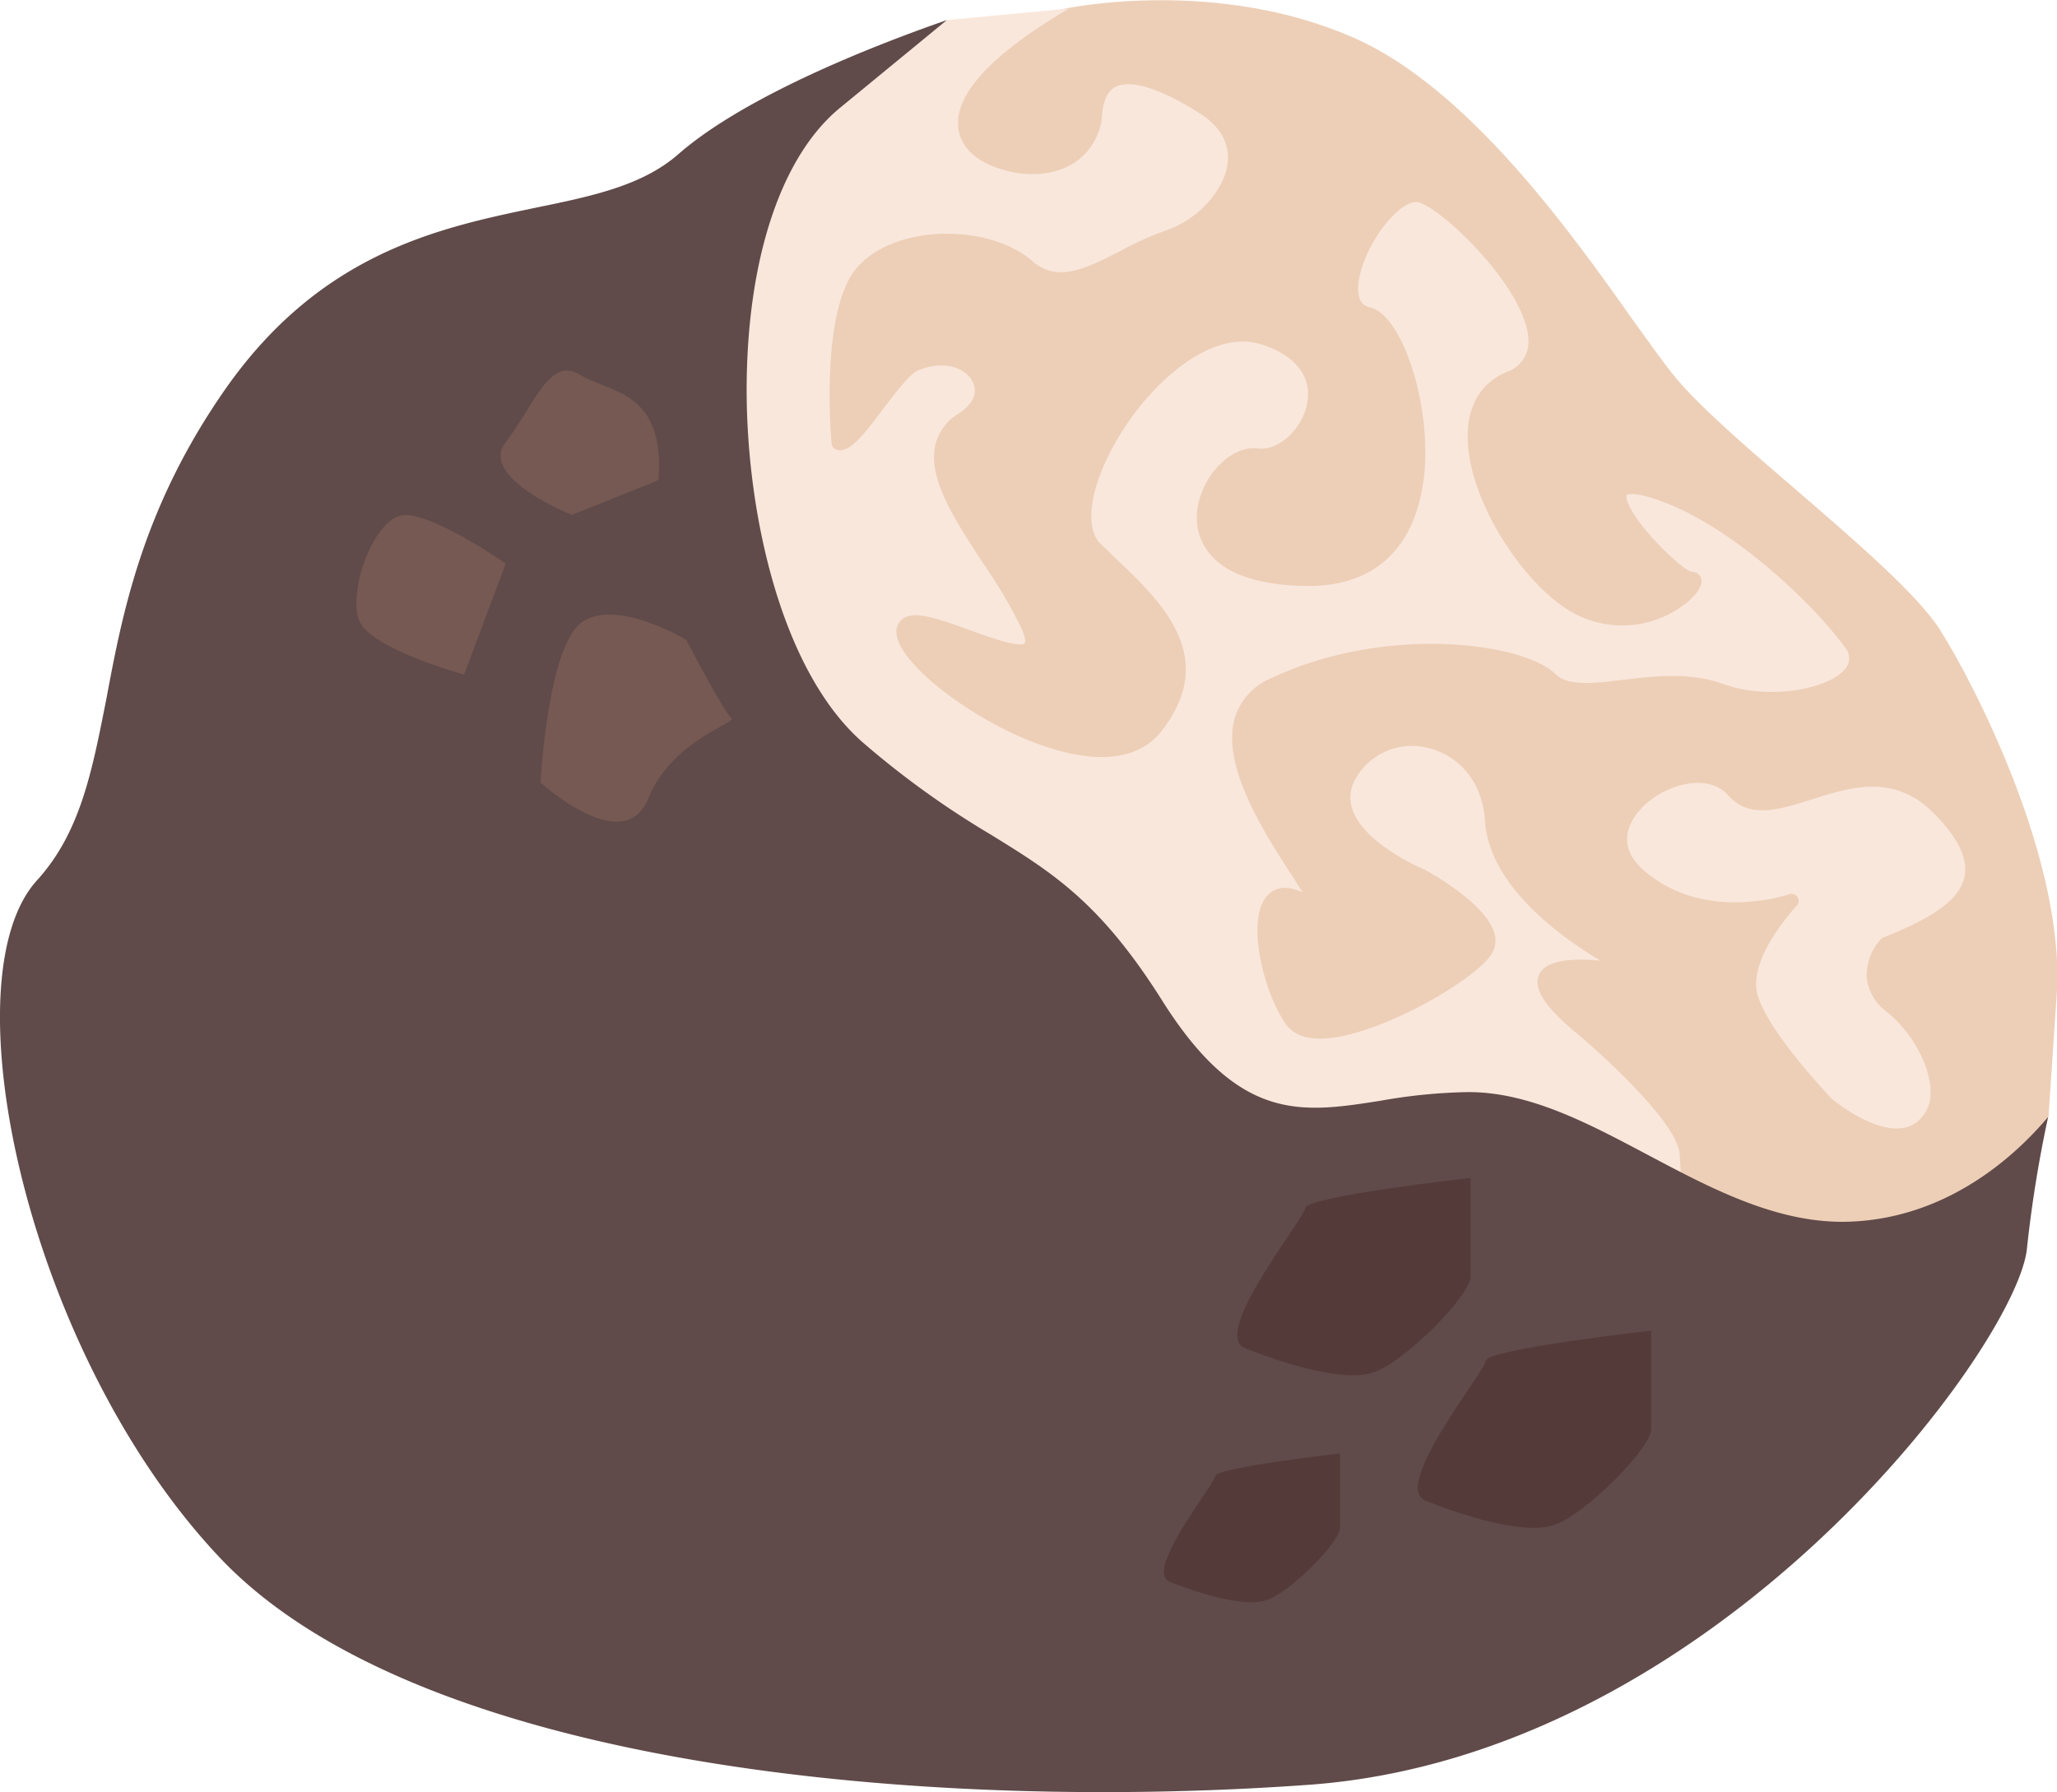 <?xml version="1.0" encoding="UTF-8"?> <svg xmlns="http://www.w3.org/2000/svg" id="Layer_1" viewBox="0 0 290 252.66" data-name="Layer 1"><g transform="translate(-5 -23.67)"><path d="m235.83 184.72c0 .52-1.29 7.51-1.43 7.95 7.21 3.66 23.69 9.17 31.4 8.81l7-1.47c17.2-.75 19.65-16.87 21-18.88l1.14-16.92c1.44-18.91-11.72-44.35-16.45-51.77-3.14-4.93-11.87-12.46-20.32-19.75-7-6-13.57-11.71-17-15.85-1.58-1.93-3.61-4.79-6-8.11-8.63-12.21-23.17-32.64-39.3-39.73-19.36-8.52-40.21-4.3-41.51-3.94-15.85 8.7-12.48 2.49-12.3 4.93l-19.51 25.42-8.81 32.3 29.61 83.43 78 19.57z" fill="#edcfb7"></path><path d="m106.64 86.12c-.27 21.15 7.6 43.08 17.29 51.5 7 6.13 12.65 22.33 17.7 25.45 8.78 5.42 13 9.31 22 23.57 10.18 16.17 25.38.88 36.21-.81 3.73-.58 7.76-3 12.48-3 9.09 0 13.59 5.41 22.05 9.9 1.15.61 6.63-1.09 7.8-.49 0-.1-.36-5.76-.37-5.9-.35-4.36-10.76-13.87-14.73-17.17-4.38-3.67-6-6.26-5.06-8.16 1-2.08 5-2.25 8.59-1.91-6.12-3.68-15.65-10.78-16.24-19.67-.42-6.27-4.37-9.42-7.93-10.28a9.12 9.12 0 0 0 -10.18 4.08 5.18 5.18 0 0 0 -.6 4.51c1.65 5 10.11 8.5 10.2 8.53 1 .53 8.71 4.86 9.84 9a3.51 3.51 0 0 1 -.35 2.82c-2.25 3.75-16.12 11.72-23.74 12-2.51.1-4.27-.57-5.29-2-3.14-4.4-5.7-14.68-2.69-18.1.83-.94 2.36-1.75 5-.51-.48-.81-1.13-1.83-1.75-2.78-3.63-5.64-9.71-15.07-7.8-21.76a8.86 8.86 0 0 1 5.07-5.62c16.25-7.7 35.75-5 40.12-.64 1.77 1.76 5.36 1.34 9.53.84 4.43-.53 9.46-1.13 14.18.59 6.45 2.34 15 .71 17.23-2.22a2.23 2.23 0 0 0 -.1-2.94c-4.16-5.83-16.55-18-27.69-21.21-2.57-.73-3.09-.28-3.09-.28s-.09.26.09.84c1.12 3.39 7.71 9.74 9.11 10a1.32 1.32 0 0 1 1.28.84c.4 1-.64 2.29-1.58 3.14a14.44 14.44 0 0 1 -16.05 2c-7-3.52-15.54-16.25-15.25-25.55.13-4.15 2-7.12 5.44-8.6a4.49 4.49 0 0 0 3.12-4.63c-.31-6.95-11.69-18.07-15.38-19.28-.83-.27-2.07.29-3.39 1.54-3.31 3.11-5.84 8.9-5.11 11.7a1.88 1.88 0 0 0 1.56 1.54c4.68 1.17 8.78 14.22 7.57 24.07s-6.93 15.21-16.11 15.21c-9.86 0-13.62-3.23-15-5.94-1.78-3.41-.61-7.22 1.08-9.66 1.81-2.61 4.35-4.07 6.61-3.78 2.85.37 6.15-2.57 6.93-6.15.84-3.88-1.53-7-6.51-8.55-6.76-2.11-15.2 5-20.05 13.13-3.93 6.59-4.95 12.61-2.52 15 .66.64 1.34 1.29 2 1.94 6.56 6.2 14.71 13.93 6.67 24.39-3.13 4.08-8.88 4.84-16.62 2.21-9.93-3.38-20.83-11.8-20.83-16.09a2.18 2.18 0 0 1 .91-1.89c1.59-1.12 4.63-.13 9.45 1.62 2.46.9 7.06 2.57 7.73 1.84 0 0 .29-.37-.42-2a67 67 0 0 0 -5.41-9.21c-3.84-5.85-7.81-11.89-6.81-16.57a7 7 0 0 1 3.29-4.57c2.05-1.31 2.8-3 2-4.52-1-2-4.19-3.08-7.72-1.57-1.15.49-3.2 3.2-4.85 5.37-3 4-4.78 6.22-6.55 5.82a1 1 0 0 1 -.76-.87c-.07-.76-1.64-18.74 3.55-24.8 2.3-2.69 6.34-4.42 11.06-4.75 5.36-.38 10.62 1.09 13.72 3.82 3.51 3.09 7.61 1 12.35-1.44a46.92 46.92 0 0 1 6.46-2.9c4.4-1.47 8.22-5.62 8.69-9.45.34-2.76-1-5.2-3.93-7.06-5.48-3.49-9.68-4.81-11.83-3.74-1.11.56-1.76 1.84-1.92 3.83a8.77 8.77 0 0 1 -4 6.92c-2.94 1.87-7.1 2.07-11.14.56-3.15-1.18-5-3.23-5.17-5.76-.34-4.71 4.93-10.29 15.63-16.59l-17.22 1.63-22.31 16.19c-7.55 6.24-9.32 26.46-9.54 43.43z" fill="#f9e7dc"></path><path d="m266 195.9c-10.08.45-19.51-4.54-28.6-9.36-8.63-4.58-16.79-8.9-25.39-8.9a76.82 76.82 0 0 0 -12.38 1.22c-11.13 1.75-19.92 3.12-30.79-14.13-8.74-13.88-15.5-18.05-24.07-23.34a125.24 125.24 0 0 1 -18.08-13c-11.66-10.14-16.64-32.89-16.42-50.94.22-17.8 5-31.84 13.11-38.54l15.11-12.41c-9 3.12-28.12 10.39-37.87 18.92-5.07 4.43-12.14 5.91-20.32 7.58-13.37 2.8-30 6.29-43.44 25.4-11.76 16.77-14.61 31.75-16.86 43.78-2 10.1-3.62 18.82-9.78 25.6-12.75 14-1.39 66.7 25.72 95.45 28.14 29.85 100.33 35.92 153.61 32.07 57.32-4.15 99.67-61.75 101.2-75.5a178 178 0 0 1 3-18.66c-4.47 5.31-13.94 14.16-27.75 14.76z" fill="#604b4a"></path><path d="m260.38 136.39c-4.51 1.43-8.77 2.79-11.73-.59-1.4-1.6-3.78-2.14-6.51-1.47-3.65.89-6.92 3.69-7.6 6.5-.48 2 .26 3.85 2.21 5.55 8.6 7.5 20.49 3.37 20.61 3.33a1 1 0 0 1 1 1.6c-.07.07-7.06 7.44-5.57 12.63s9.91 14.06 10.51 14.69c.56.46 8 6.43 12 3.18a5.11 5.11 0 0 0 1.87-4.19c0-3.63-2.56-8.36-6.12-11.25a7 7 0 0 1 -2.89-5 7.7 7.7 0 0 1 2-5.29 1 1 0 0 1 .34-.23c5.49-2.2 10.68-4.76 11.47-8.62.51-2.5-.94-5.49-4.33-8.88-5.56-5.68-11.78-3.7-17.26-1.96z" fill="#f9e7dc"></path><g fill="#755952"><path d="m101.75 113.89s5.38 10.34 6.36 11-8.32 3-11.74 11.4-15.17-2.29-15.17-2.29 1-19.25 5.87-22.64 14.68 2.53 14.68 2.53z"></path><path d="m76.3 103.12-5.87 15.66s-12.72-3.49-14.68-7.37 2-15.14 6.36-15.14 14.19 6.85 14.19 6.85z"></path><path d="m97.83 91.38-12.23 4.89s-13.21-5.27-9.3-10.27 6.13-12.15 10.4-9.52 12.11 2.17 11.13 14.9z"></path></g><path d="m212.34 189.73s-23.14 2.6-23.34 4.27-13.39 17.78-8.49 19.74 13.7 4.89 18.11 3.43 13.7-10.86 13.7-13.5z" fill="#543b39"></path><path d="m237.79 211.27s-23.14 2.6-23.32 4.24-13.39 17.78-8.49 19.74 13.7 4.89 18.11 3.43 13.7-10.86 13.7-13.5z" fill="#543b39"></path><path d="m193.92 228.58s-17.47 2-17.6 3.2-10.1 13.42-6.41 14.9 10.34 3.69 13.67 2.59 10.34-8.2 10.34-10.19z" fill="#543b39"></path></g></svg> 